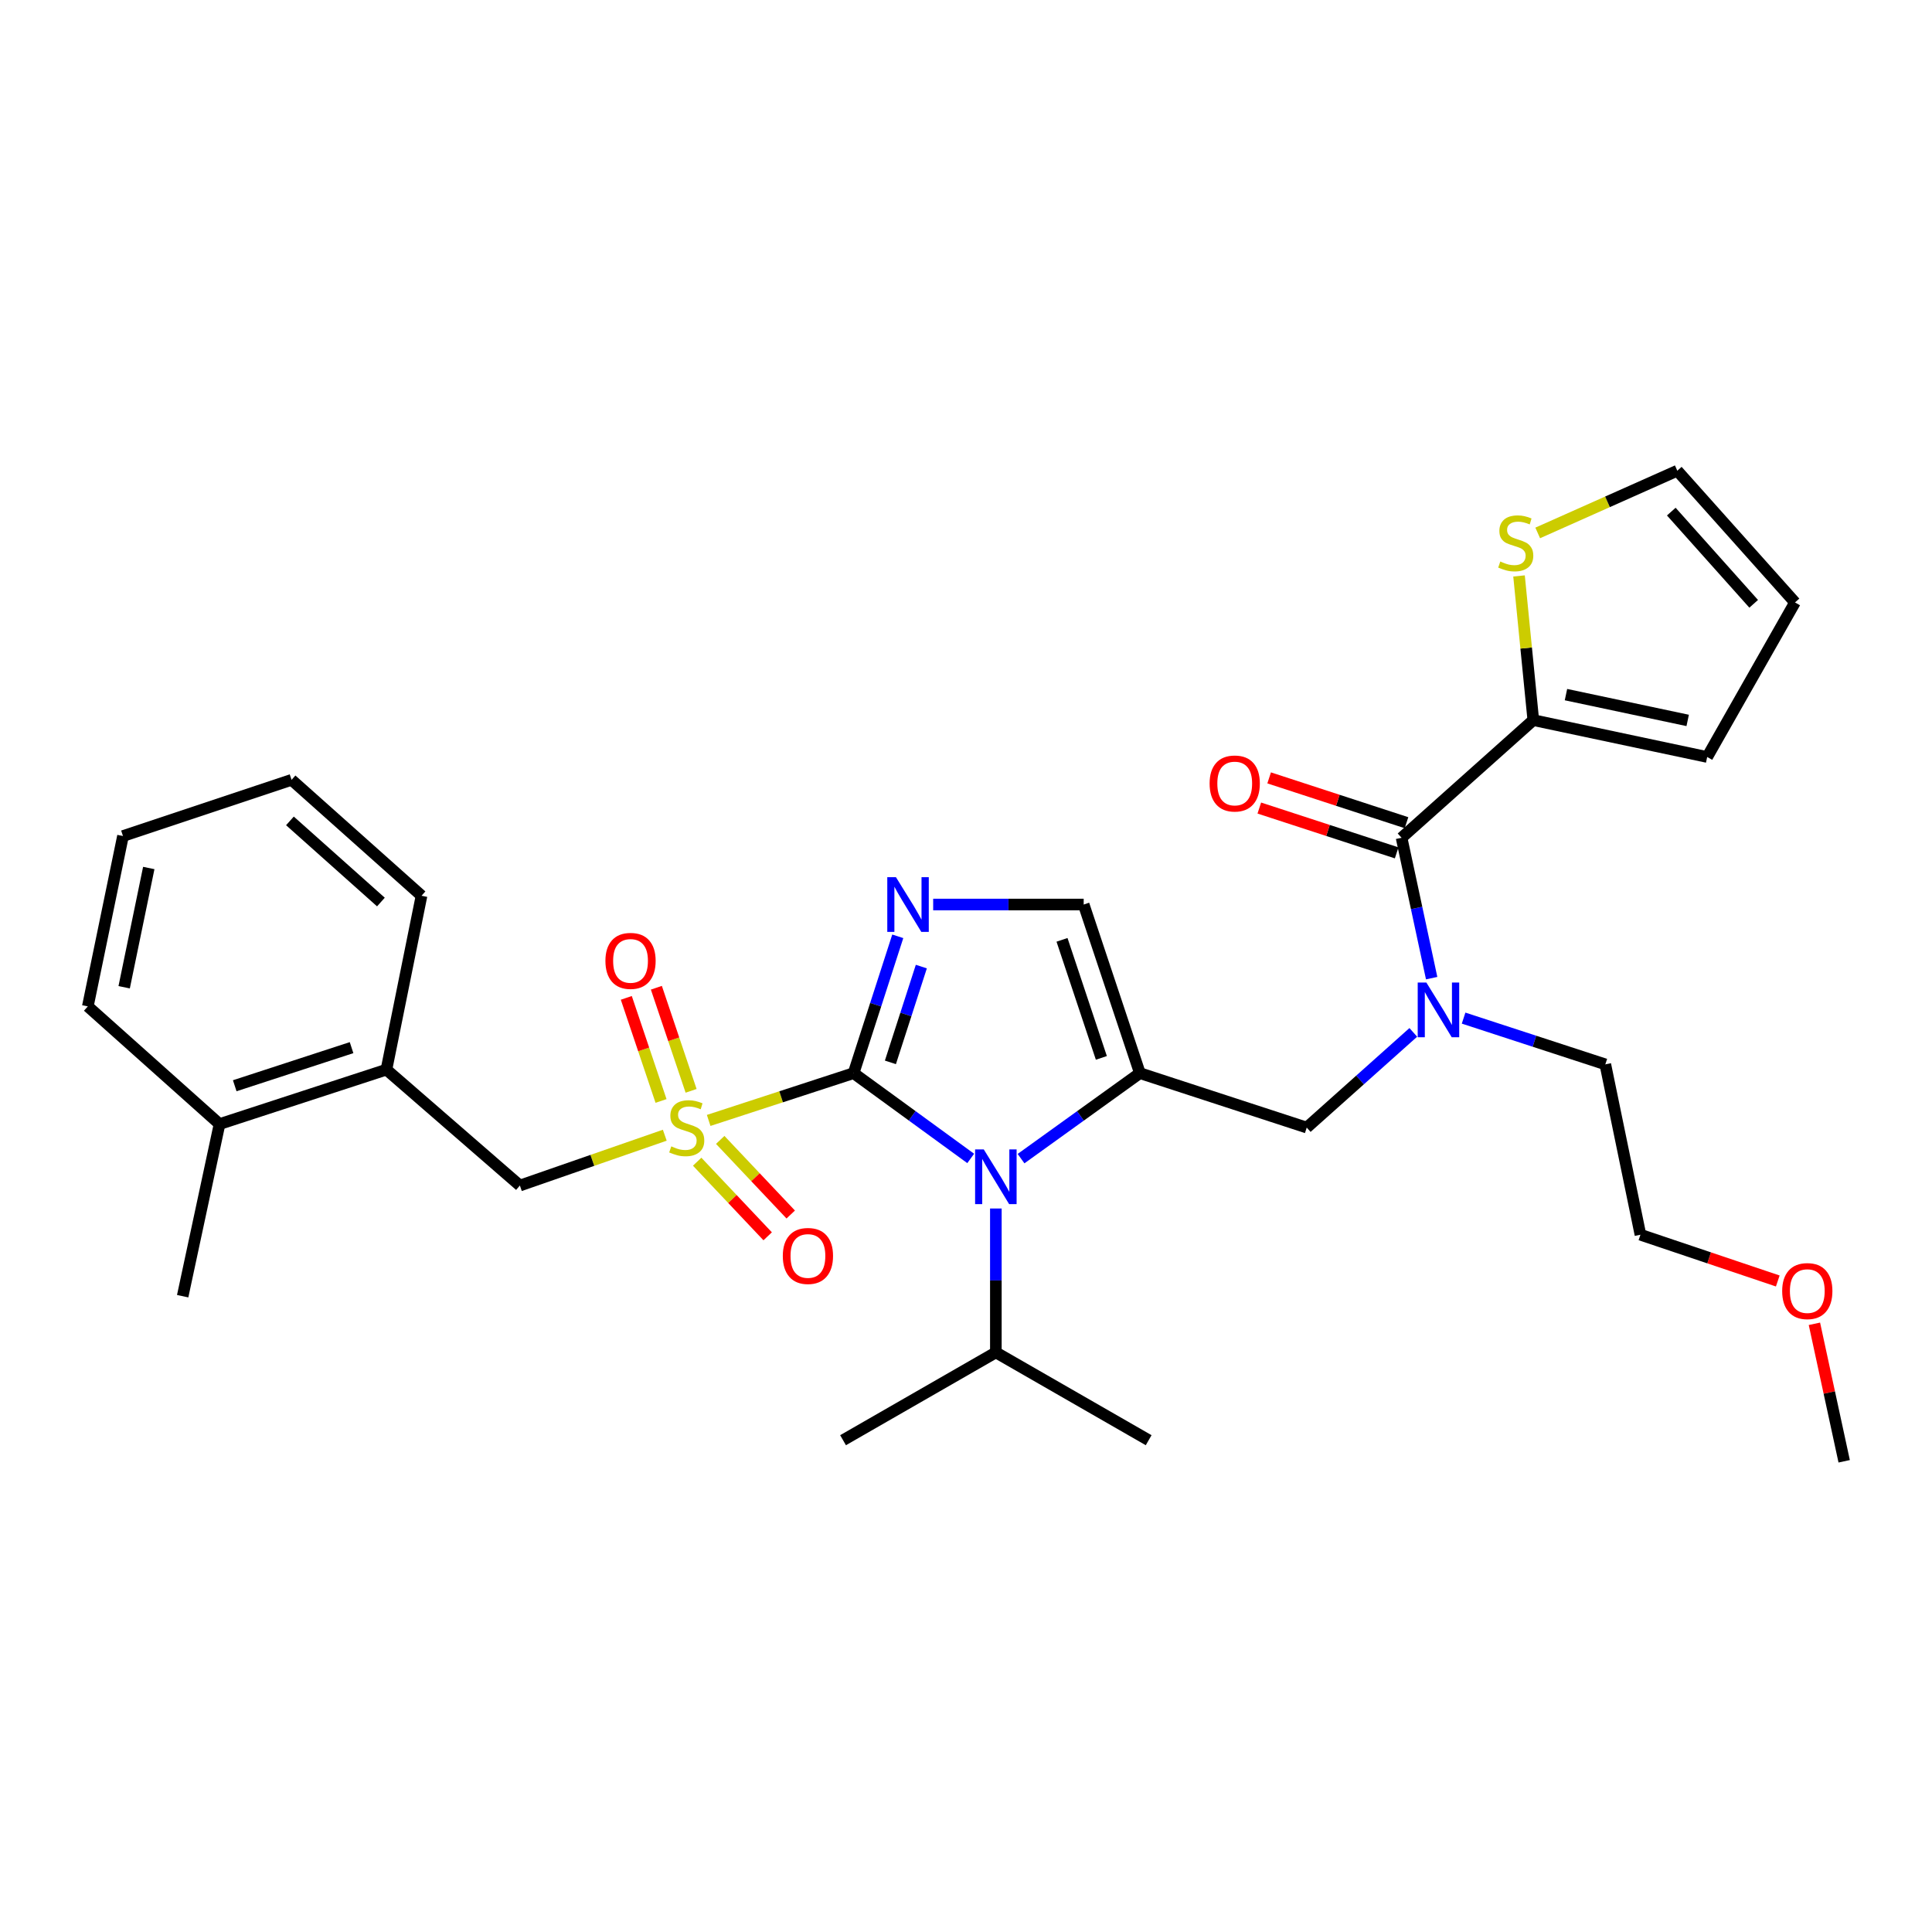 <?xml version='1.0' encoding='iso-8859-1'?>
<svg version='1.1' baseProfile='full'
              xmlns='http://www.w3.org/2000/svg'
                      xmlns:rdkit='http://www.rdkit.org/xml'
                      xmlns:xlink='http://www.w3.org/1999/xlink'
                  xml:space='preserve'
width='1000px' height='1000px' viewBox='0 0 1000 1000'>
<!-- END OF HEADER -->
<rect style='opacity:1.0;fill:#FFFFFF;stroke:none' width='1000' height='1000' x='0' y='0'> </rect>
<path class='bond-0' d='M 731.52,534.361 L 703.943,558.998' style='fill:none;fill-rule:evenodd;stroke:#0000FF;stroke-width:6px;stroke-linecap:butt;stroke-linejoin:miter;stroke-opacity:1' />
<path class='bond-0' d='M 703.943,558.998 L 676.365,583.635' style='fill:none;fill-rule:evenodd;stroke:#000000;stroke-width:6px;stroke-linecap:butt;stroke-linejoin:miter;stroke-opacity:1' />
<path class='bond-1' d='M 741.023,506.286 L 733.238,469.96' style='fill:none;fill-rule:evenodd;stroke:#0000FF;stroke-width:6px;stroke-linecap:butt;stroke-linejoin:miter;stroke-opacity:1' />
<path class='bond-1' d='M 733.238,469.96 L 725.453,433.634' style='fill:none;fill-rule:evenodd;stroke:#000000;stroke-width:6px;stroke-linecap:butt;stroke-linejoin:miter;stroke-opacity:1' />
<path class='bond-2' d='M 757.557,526.971 L 794.233,538.942' style='fill:none;fill-rule:evenodd;stroke:#0000FF;stroke-width:6px;stroke-linecap:butt;stroke-linejoin:miter;stroke-opacity:1' />
<path class='bond-2' d='M 794.233,538.942 L 830.909,550.913' style='fill:none;fill-rule:evenodd;stroke:#000000;stroke-width:6px;stroke-linecap:butt;stroke-linejoin:miter;stroke-opacity:1' />
<path class='bond-3' d='M 793.634,372.732 L 789.942,335.417' style='fill:none;fill-rule:evenodd;stroke:#000000;stroke-width:6px;stroke-linecap:butt;stroke-linejoin:miter;stroke-opacity:1' />
<path class='bond-3' d='M 789.942,335.417 L 786.249,298.101' style='fill:none;fill-rule:evenodd;stroke:#CCCC00;stroke-width:6px;stroke-linecap:butt;stroke-linejoin:miter;stroke-opacity:1' />
<path class='bond-4' d='M 793.634,372.732 L 883.636,391.817' style='fill:none;fill-rule:evenodd;stroke:#000000;stroke-width:6px;stroke-linecap:butt;stroke-linejoin:miter;stroke-opacity:1' />
<path class='bond-4' d='M 810.541,359.532 L 873.542,372.891' style='fill:none;fill-rule:evenodd;stroke:#000000;stroke-width:6px;stroke-linecap:butt;stroke-linejoin:miter;stroke-opacity:1' />
<path class='bond-5' d='M 793.634,372.732 L 725.453,433.634' style='fill:none;fill-rule:evenodd;stroke:#000000;stroke-width:6px;stroke-linecap:butt;stroke-linejoin:miter;stroke-opacity:1' />
<path class='bond-6' d='M 728,425.829 L 692.454,414.231' style='fill:none;fill-rule:evenodd;stroke:#000000;stroke-width:6px;stroke-linecap:butt;stroke-linejoin:miter;stroke-opacity:1' />
<path class='bond-6' d='M 692.454,414.231 L 656.908,402.632' style='fill:none;fill-rule:evenodd;stroke:#FF0000;stroke-width:6px;stroke-linecap:butt;stroke-linejoin:miter;stroke-opacity:1' />
<path class='bond-6' d='M 722.906,441.439 L 687.36,429.841' style='fill:none;fill-rule:evenodd;stroke:#000000;stroke-width:6px;stroke-linecap:butt;stroke-linejoin:miter;stroke-opacity:1' />
<path class='bond-6' d='M 687.36,429.841 L 651.815,418.243' style='fill:none;fill-rule:evenodd;stroke:#FF0000;stroke-width:6px;stroke-linecap:butt;stroke-linejoin:miter;stroke-opacity:1' />
<path class='bond-7' d='M 795.917,275.847 L 832.041,259.744' style='fill:none;fill-rule:evenodd;stroke:#CCCC00;stroke-width:6px;stroke-linecap:butt;stroke-linejoin:miter;stroke-opacity:1' />
<path class='bond-7' d='M 832.041,259.744 L 868.165,243.64' style='fill:none;fill-rule:evenodd;stroke:#000000;stroke-width:6px;stroke-linecap:butt;stroke-linejoin:miter;stroke-opacity:1' />
<path class='bond-8' d='M 883.636,391.817 L 929.085,311.822' style='fill:none;fill-rule:evenodd;stroke:#000000;stroke-width:6px;stroke-linecap:butt;stroke-linejoin:miter;stroke-opacity:1' />
<path class='bond-9' d='M 920.174,663.035 L 884.632,651.063' style='fill:none;fill-rule:evenodd;stroke:#FF0000;stroke-width:6px;stroke-linecap:butt;stroke-linejoin:miter;stroke-opacity:1' />
<path class='bond-9' d='M 884.632,651.063 L 849.09,639.09' style='fill:none;fill-rule:evenodd;stroke:#000000;stroke-width:6px;stroke-linecap:butt;stroke-linejoin:miter;stroke-opacity:1' />
<path class='bond-10' d='M 939.137,685.197 L 946.841,720.779' style='fill:none;fill-rule:evenodd;stroke:#FF0000;stroke-width:6px;stroke-linecap:butt;stroke-linejoin:miter;stroke-opacity:1' />
<path class='bond-10' d='M 946.841,720.779 L 954.545,756.36' style='fill:none;fill-rule:evenodd;stroke:#000000;stroke-width:6px;stroke-linecap:butt;stroke-linejoin:miter;stroke-opacity:1' />
<path class='bond-11' d='M 830.909,550.913 L 849.09,639.09' style='fill:none;fill-rule:evenodd;stroke:#000000;stroke-width:6px;stroke-linecap:butt;stroke-linejoin:miter;stroke-opacity:1' />
<path class='bond-12' d='M 366.806,579.931 L 404.311,567.693' style='fill:none;fill-rule:evenodd;stroke:#CCCC00;stroke-width:6px;stroke-linecap:butt;stroke-linejoin:miter;stroke-opacity:1' />
<path class='bond-12' d='M 404.311,567.693 L 441.817,555.456' style='fill:none;fill-rule:evenodd;stroke:#000000;stroke-width:6px;stroke-linecap:butt;stroke-linejoin:miter;stroke-opacity:1' />
<path class='bond-13' d='M 344.089,587.583 L 306.59,600.611' style='fill:none;fill-rule:evenodd;stroke:#CCCC00;stroke-width:6px;stroke-linecap:butt;stroke-linejoin:miter;stroke-opacity:1' />
<path class='bond-13' d='M 306.59,600.611 L 269.092,613.639' style='fill:none;fill-rule:evenodd;stroke:#000000;stroke-width:6px;stroke-linecap:butt;stroke-linejoin:miter;stroke-opacity:1' />
<path class='bond-14' d='M 357.711,564.616 L 348.724,537.936' style='fill:none;fill-rule:evenodd;stroke:#CCCC00;stroke-width:6px;stroke-linecap:butt;stroke-linejoin:miter;stroke-opacity:1' />
<path class='bond-14' d='M 348.724,537.936 L 339.737,511.257' style='fill:none;fill-rule:evenodd;stroke:#FF0000;stroke-width:6px;stroke-linecap:butt;stroke-linejoin:miter;stroke-opacity:1' />
<path class='bond-14' d='M 342.15,569.858 L 333.163,543.178' style='fill:none;fill-rule:evenodd;stroke:#CCCC00;stroke-width:6px;stroke-linecap:butt;stroke-linejoin:miter;stroke-opacity:1' />
<path class='bond-14' d='M 333.163,543.178 L 324.176,516.499' style='fill:none;fill-rule:evenodd;stroke:#FF0000;stroke-width:6px;stroke-linecap:butt;stroke-linejoin:miter;stroke-opacity:1' />
<path class='bond-15' d='M 360.851,601.297 L 379.097,620.602' style='fill:none;fill-rule:evenodd;stroke:#CCCC00;stroke-width:6px;stroke-linecap:butt;stroke-linejoin:miter;stroke-opacity:1' />
<path class='bond-15' d='M 379.097,620.602 L 397.344,639.908' style='fill:none;fill-rule:evenodd;stroke:#FF0000;stroke-width:6px;stroke-linecap:butt;stroke-linejoin:miter;stroke-opacity:1' />
<path class='bond-15' d='M 372.784,590.018 L 391.031,609.323' style='fill:none;fill-rule:evenodd;stroke:#CCCC00;stroke-width:6px;stroke-linecap:butt;stroke-linejoin:miter;stroke-opacity:1' />
<path class='bond-15' d='M 391.031,609.323 L 409.278,628.629' style='fill:none;fill-rule:evenodd;stroke:#FF0000;stroke-width:6px;stroke-linecap:butt;stroke-linejoin:miter;stroke-opacity:1' />
<path class='bond-16' d='M 269.092,613.639 L 200.017,553.64' style='fill:none;fill-rule:evenodd;stroke:#000000;stroke-width:6px;stroke-linecap:butt;stroke-linejoin:miter;stroke-opacity:1' />
<path class='bond-17' d='M 200.017,553.64 L 113.636,581.819' style='fill:none;fill-rule:evenodd;stroke:#000000;stroke-width:6px;stroke-linecap:butt;stroke-linejoin:miter;stroke-opacity:1' />
<path class='bond-17' d='M 181.967,542.256 L 121.5,561.982' style='fill:none;fill-rule:evenodd;stroke:#000000;stroke-width:6px;stroke-linecap:butt;stroke-linejoin:miter;stroke-opacity:1' />
<path class='bond-18' d='M 200.017,553.64 L 218.179,463.638' style='fill:none;fill-rule:evenodd;stroke:#000000;stroke-width:6px;stroke-linecap:butt;stroke-linejoin:miter;stroke-opacity:1' />
<path class='bond-19' d='M 113.636,581.819 L 94.552,670.91' style='fill:none;fill-rule:evenodd;stroke:#000000;stroke-width:6px;stroke-linecap:butt;stroke-linejoin:miter;stroke-opacity:1' />
<path class='bond-20' d='M 113.636,581.819 L 45.455,520.909' style='fill:none;fill-rule:evenodd;stroke:#000000;stroke-width:6px;stroke-linecap:butt;stroke-linejoin:miter;stroke-opacity:1' />
<path class='bond-21' d='M 528.489,599.708 L 559.246,577.582' style='fill:none;fill-rule:evenodd;stroke:#0000FF;stroke-width:6px;stroke-linecap:butt;stroke-linejoin:miter;stroke-opacity:1' />
<path class='bond-21' d='M 559.246,577.582 L 590.002,555.456' style='fill:none;fill-rule:evenodd;stroke:#000000;stroke-width:6px;stroke-linecap:butt;stroke-linejoin:miter;stroke-opacity:1' />
<path class='bond-22' d='M 502.436,599.606 L 472.126,577.531' style='fill:none;fill-rule:evenodd;stroke:#0000FF;stroke-width:6px;stroke-linecap:butt;stroke-linejoin:miter;stroke-opacity:1' />
<path class='bond-22' d='M 472.126,577.531 L 441.817,555.456' style='fill:none;fill-rule:evenodd;stroke:#000000;stroke-width:6px;stroke-linecap:butt;stroke-linejoin:miter;stroke-opacity:1' />
<path class='bond-23' d='M 515.453,625.519 L 515.453,662.76' style='fill:none;fill-rule:evenodd;stroke:#0000FF;stroke-width:6px;stroke-linecap:butt;stroke-linejoin:miter;stroke-opacity:1' />
<path class='bond-23' d='M 515.453,662.76 L 515.453,700.001' style='fill:none;fill-rule:evenodd;stroke:#000000;stroke-width:6px;stroke-linecap:butt;stroke-linejoin:miter;stroke-opacity:1' />
<path class='bond-24' d='M 590.002,555.456 L 560.911,468.181' style='fill:none;fill-rule:evenodd;stroke:#000000;stroke-width:6px;stroke-linecap:butt;stroke-linejoin:miter;stroke-opacity:1' />
<path class='bond-24' d='M 570.061,547.557 L 549.697,486.465' style='fill:none;fill-rule:evenodd;stroke:#000000;stroke-width:6px;stroke-linecap:butt;stroke-linejoin:miter;stroke-opacity:1' />
<path class='bond-25' d='M 590.002,555.456 L 676.365,583.635' style='fill:none;fill-rule:evenodd;stroke:#000000;stroke-width:6px;stroke-linecap:butt;stroke-linejoin:miter;stroke-opacity:1' />
<path class='bond-26' d='M 560.911,468.181 L 521.96,468.181' style='fill:none;fill-rule:evenodd;stroke:#000000;stroke-width:6px;stroke-linecap:butt;stroke-linejoin:miter;stroke-opacity:1' />
<path class='bond-26' d='M 521.96,468.181 L 483.009,468.181' style='fill:none;fill-rule:evenodd;stroke:#0000FF;stroke-width:6px;stroke-linecap:butt;stroke-linejoin:miter;stroke-opacity:1' />
<path class='bond-27' d='M 464.684,484.634 L 453.25,520.045' style='fill:none;fill-rule:evenodd;stroke:#0000FF;stroke-width:6px;stroke-linecap:butt;stroke-linejoin:miter;stroke-opacity:1' />
<path class='bond-27' d='M 453.25,520.045 L 441.817,555.456' style='fill:none;fill-rule:evenodd;stroke:#000000;stroke-width:6px;stroke-linecap:butt;stroke-linejoin:miter;stroke-opacity:1' />
<path class='bond-27' d='M 476.88,500.302 L 468.876,525.09' style='fill:none;fill-rule:evenodd;stroke:#0000FF;stroke-width:6px;stroke-linecap:butt;stroke-linejoin:miter;stroke-opacity:1' />
<path class='bond-27' d='M 468.876,525.09 L 460.873,549.878' style='fill:none;fill-rule:evenodd;stroke:#000000;stroke-width:6px;stroke-linecap:butt;stroke-linejoin:miter;stroke-opacity:1' />
<path class='bond-28' d='M 515.453,700.001 L 594.545,745.449' style='fill:none;fill-rule:evenodd;stroke:#000000;stroke-width:6px;stroke-linecap:butt;stroke-linejoin:miter;stroke-opacity:1' />
<path class='bond-29' d='M 515.453,700.001 L 436.362,745.449' style='fill:none;fill-rule:evenodd;stroke:#000000;stroke-width:6px;stroke-linecap:butt;stroke-linejoin:miter;stroke-opacity:1' />
<path class='bond-30' d='M 45.455,520.909 L 63.654,432.731' style='fill:none;fill-rule:evenodd;stroke:#000000;stroke-width:6px;stroke-linecap:butt;stroke-linejoin:miter;stroke-opacity:1' />
<path class='bond-30' d='M 64.266,511.001 L 77.005,449.277' style='fill:none;fill-rule:evenodd;stroke:#000000;stroke-width:6px;stroke-linecap:butt;stroke-linejoin:miter;stroke-opacity:1' />
<path class='bond-31' d='M 218.179,463.638 L 150.91,403.639' style='fill:none;fill-rule:evenodd;stroke:#000000;stroke-width:6px;stroke-linecap:butt;stroke-linejoin:miter;stroke-opacity:1' />
<path class='bond-31' d='M 197.159,466.892 L 150.071,424.893' style='fill:none;fill-rule:evenodd;stroke:#000000;stroke-width:6px;stroke-linecap:butt;stroke-linejoin:miter;stroke-opacity:1' />
<path class='bond-32' d='M 63.654,432.731 L 150.91,403.639' style='fill:none;fill-rule:evenodd;stroke:#000000;stroke-width:6px;stroke-linecap:butt;stroke-linejoin:miter;stroke-opacity:1' />
<path class='bond-33' d='M 868.165,243.64 L 929.085,311.822' style='fill:none;fill-rule:evenodd;stroke:#000000;stroke-width:6px;stroke-linecap:butt;stroke-linejoin:miter;stroke-opacity:1' />
<path class='bond-33' d='M 865.058,264.808 L 907.702,312.535' style='fill:none;fill-rule:evenodd;stroke:#000000;stroke-width:6px;stroke-linecap:butt;stroke-linejoin:miter;stroke-opacity:1' />
<path  class='atom-0' d='M 738.286 508.564
L 747.566 523.564
Q 748.486 525.044, 749.966 527.724
Q 751.446 530.404, 751.526 530.564
L 751.526 508.564
L 755.286 508.564
L 755.286 536.884
L 751.406 536.884
L 741.446 520.484
Q 740.286 518.564, 739.046 516.364
Q 737.846 514.164, 737.486 513.484
L 737.486 536.884
L 733.806 536.884
L 733.806 508.564
L 738.286 508.564
' fill='#0000FF'/>
<path  class='atom-3' d='M 626.09 405.535
Q 626.09 398.735, 629.45 394.935
Q 632.81 391.135, 639.09 391.135
Q 645.37 391.135, 648.73 394.935
Q 652.09 398.735, 652.09 405.535
Q 652.09 412.415, 648.69 416.335
Q 645.29 420.215, 639.09 420.215
Q 632.85 420.215, 629.45 416.335
Q 626.09 412.455, 626.09 405.535
M 639.09 417.015
Q 643.41 417.015, 645.73 414.135
Q 648.09 411.215, 648.09 405.535
Q 648.09 399.975, 645.73 397.175
Q 643.41 394.335, 639.09 394.335
Q 634.77 394.335, 632.41 397.135
Q 630.09 399.935, 630.09 405.535
Q 630.09 411.255, 632.41 414.135
Q 634.77 417.015, 639.09 417.015
' fill='#FF0000'/>
<path  class='atom-4' d='M 776.548 290.635
Q 776.868 290.755, 778.188 291.315
Q 779.508 291.875, 780.948 292.235
Q 782.428 292.555, 783.868 292.555
Q 786.548 292.555, 788.108 291.275
Q 789.668 289.955, 789.668 287.675
Q 789.668 286.115, 788.868 285.155
Q 788.108 284.195, 786.908 283.675
Q 785.708 283.155, 783.708 282.555
Q 781.188 281.795, 779.668 281.075
Q 778.188 280.355, 777.108 278.835
Q 776.068 277.315, 776.068 274.755
Q 776.068 271.195, 778.468 268.995
Q 780.908 266.795, 785.708 266.795
Q 788.988 266.795, 792.708 268.355
L 791.788 271.435
Q 788.388 270.035, 785.828 270.035
Q 783.068 270.035, 781.548 271.195
Q 780.028 272.315, 780.068 274.275
Q 780.068 275.795, 780.828 276.715
Q 781.628 277.635, 782.748 278.155
Q 783.908 278.675, 785.828 279.275
Q 788.388 280.075, 789.908 280.875
Q 791.428 281.675, 792.508 283.315
Q 793.628 284.915, 793.628 287.675
Q 793.628 291.595, 790.988 293.715
Q 788.388 295.795, 784.028 295.795
Q 781.508 295.795, 779.588 295.235
Q 777.708 294.715, 775.468 293.795
L 776.548 290.635
' fill='#CCCC00'/>
<path  class='atom-6' d='M 922.452 668.262
Q 922.452 661.462, 925.812 657.662
Q 929.172 653.862, 935.452 653.862
Q 941.732 653.862, 945.092 657.662
Q 948.452 661.462, 948.452 668.262
Q 948.452 675.142, 945.052 679.062
Q 941.652 682.942, 935.452 682.942
Q 929.212 682.942, 925.812 679.062
Q 922.452 675.182, 922.452 668.262
M 935.452 679.742
Q 939.772 679.742, 942.092 676.862
Q 944.452 673.942, 944.452 668.262
Q 944.452 662.702, 942.092 659.902
Q 939.772 657.062, 935.452 657.062
Q 931.132 657.062, 928.772 659.862
Q 926.452 662.662, 926.452 668.262
Q 926.452 673.982, 928.772 676.862
Q 931.132 679.742, 935.452 679.742
' fill='#FF0000'/>
<path  class='atom-8' d='M 347.454 593.355
Q 347.774 593.475, 349.094 594.035
Q 350.414 594.595, 351.854 594.955
Q 353.334 595.275, 354.774 595.275
Q 357.454 595.275, 359.014 593.995
Q 360.574 592.675, 360.574 590.395
Q 360.574 588.835, 359.774 587.875
Q 359.014 586.915, 357.814 586.395
Q 356.614 585.875, 354.614 585.275
Q 352.094 584.515, 350.574 583.795
Q 349.094 583.075, 348.014 581.555
Q 346.974 580.035, 346.974 577.475
Q 346.974 573.915, 349.374 571.715
Q 351.814 569.515, 356.614 569.515
Q 359.894 569.515, 363.614 571.075
L 362.694 574.155
Q 359.294 572.755, 356.734 572.755
Q 353.974 572.755, 352.454 573.915
Q 350.934 575.035, 350.974 576.995
Q 350.974 578.515, 351.734 579.435
Q 352.534 580.355, 353.654 580.875
Q 354.814 581.395, 356.734 581.995
Q 359.294 582.795, 360.814 583.595
Q 362.334 584.395, 363.414 586.035
Q 364.534 587.635, 364.534 590.395
Q 364.534 594.315, 361.894 596.435
Q 359.294 598.515, 354.934 598.515
Q 352.414 598.515, 350.494 597.955
Q 348.614 597.435, 346.374 596.515
L 347.454 593.355
' fill='#CCCC00'/>
<path  class='atom-10' d='M 313.363 497.352
Q 313.363 490.552, 316.723 486.752
Q 320.083 482.952, 326.363 482.952
Q 332.643 482.952, 336.003 486.752
Q 339.363 490.552, 339.363 497.352
Q 339.363 504.232, 335.963 508.152
Q 332.563 512.032, 326.363 512.032
Q 320.123 512.032, 316.723 508.152
Q 313.363 504.272, 313.363 497.352
M 326.363 508.832
Q 330.683 508.832, 333.003 505.952
Q 335.363 503.032, 335.363 497.352
Q 335.363 491.792, 333.003 488.992
Q 330.683 486.152, 326.363 486.152
Q 322.043 486.152, 319.683 488.952
Q 317.363 491.752, 317.363 497.352
Q 317.363 503.072, 319.683 505.952
Q 322.043 508.832, 326.363 508.832
' fill='#FF0000'/>
<path  class='atom-11' d='M 405.181 650.081
Q 405.181 643.281, 408.541 639.481
Q 411.901 635.681, 418.181 635.681
Q 424.461 635.681, 427.821 639.481
Q 431.181 643.281, 431.181 650.081
Q 431.181 656.961, 427.781 660.881
Q 424.381 664.761, 418.181 664.761
Q 411.941 664.761, 408.541 660.881
Q 405.181 657.001, 405.181 650.081
M 418.181 661.561
Q 422.501 661.561, 424.821 658.681
Q 427.181 655.761, 427.181 650.081
Q 427.181 644.521, 424.821 641.721
Q 422.501 638.881, 418.181 638.881
Q 413.861 638.881, 411.501 641.681
Q 409.181 644.481, 409.181 650.081
Q 409.181 655.801, 411.501 658.681
Q 413.861 661.561, 418.181 661.561
' fill='#FF0000'/>
<path  class='atom-14' d='M 509.193 594.927
L 518.473 609.927
Q 519.393 611.407, 520.873 614.087
Q 522.353 616.767, 522.433 616.927
L 522.433 594.927
L 526.193 594.927
L 526.193 623.247
L 522.313 623.247
L 512.353 606.847
Q 511.193 604.927, 509.953 602.727
Q 508.753 600.527, 508.393 599.847
L 508.393 623.247
L 504.713 623.247
L 504.713 594.927
L 509.193 594.927
' fill='#0000FF'/>
<path  class='atom-17' d='M 463.736 454.021
L 473.016 469.021
Q 473.936 470.501, 475.416 473.181
Q 476.896 475.861, 476.976 476.021
L 476.976 454.021
L 480.736 454.021
L 480.736 482.341
L 476.856 482.341
L 466.896 465.941
Q 465.736 464.021, 464.496 461.821
Q 463.296 459.621, 462.936 458.941
L 462.936 482.341
L 459.256 482.341
L 459.256 454.021
L 463.736 454.021
' fill='#0000FF'/>
</svg>
